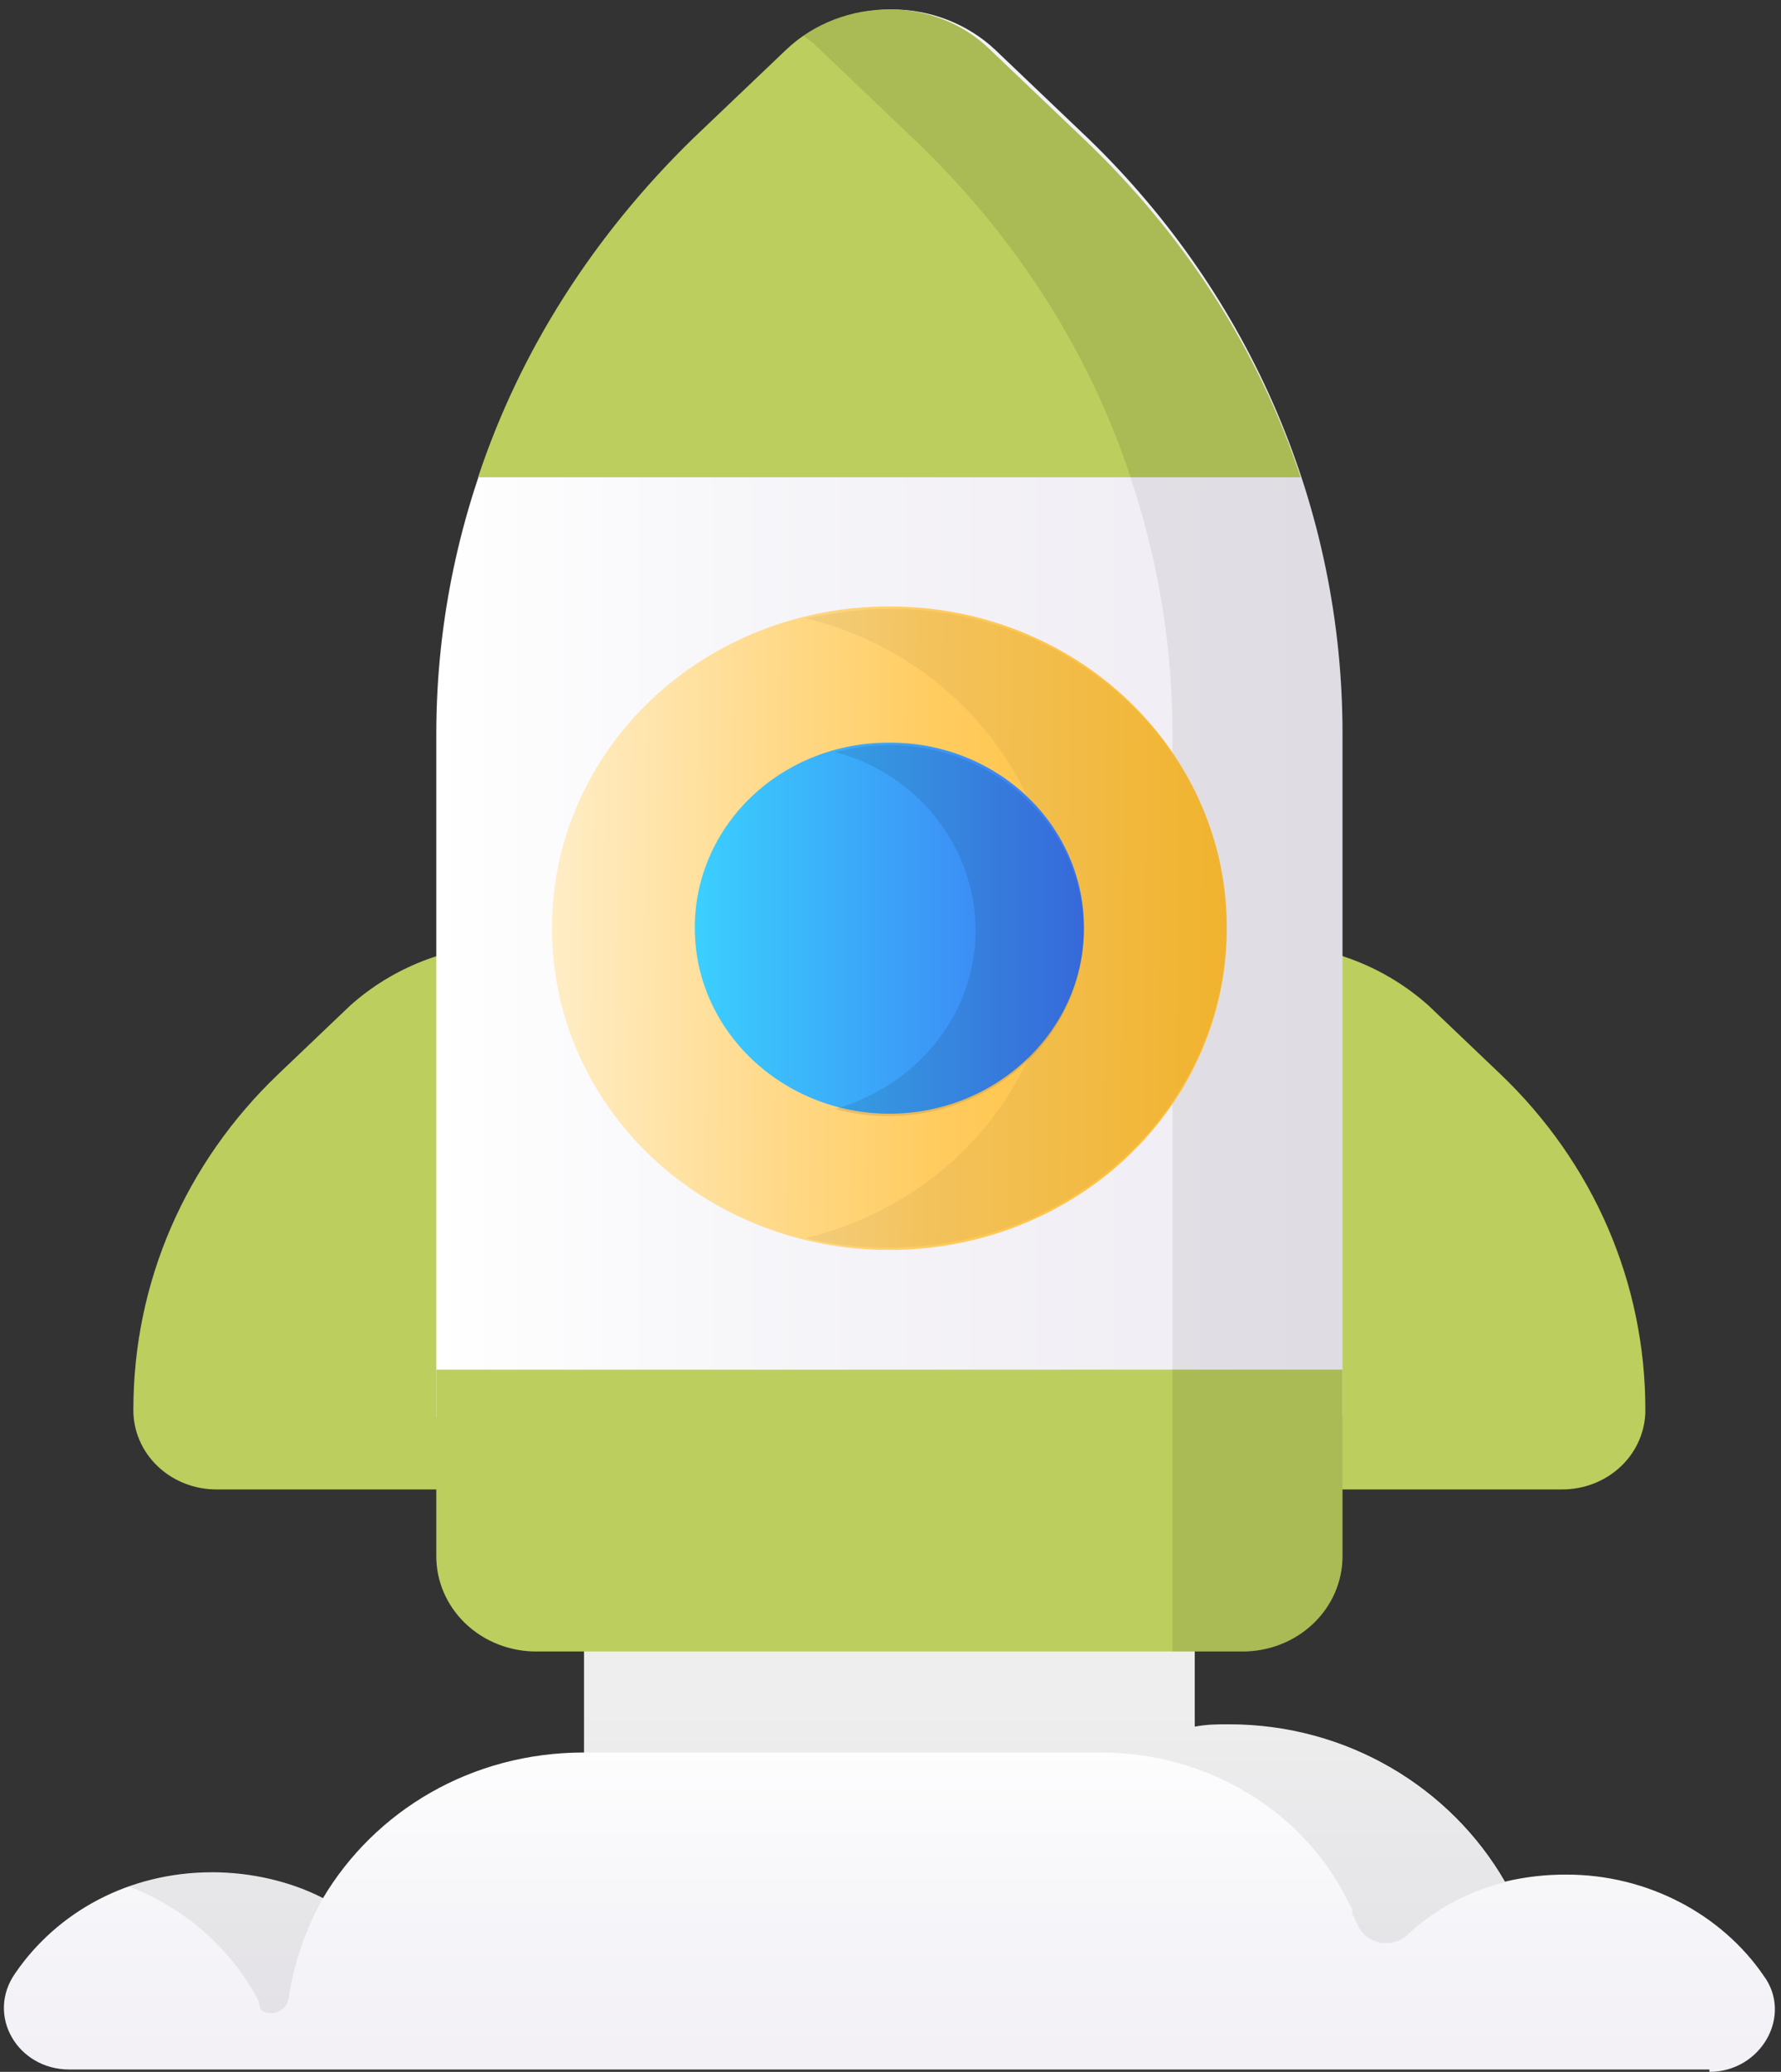 <svg width="141" height="164" viewBox="0 0 141 164" fill="none" xmlns="http://www.w3.org/2000/svg">
<rect x="0" y="0" width="141" height="164" fill="#333333" stroke="none"/>
<path d="M135.332 164C139.425 164 141.961 159.539 139.622 156.381C136.306 151.546 130.457 148.386 124.027 148.386C122.383 148.377 120.746 148.564 119.151 148.944C114.862 141.509 106.675 136.49 97.318 136.49C96.341 136.49 95.562 136.49 94.588 136.675V128.311H46.237V138.72C37.271 138.72 29.668 143.367 25.572 150.246C23.038 148.942 19.919 148.201 16.8 148.201C10.171 148.201 4.516 151.36 1.205 156.194C-1.137 159.539 1.397 163.815 5.493 163.815H135.332V164Z" fill="url(#paint0_linear_3_82)"/>
<path opacity="0.07" d="M97.318 136.49C96.344 136.49 95.564 136.49 94.588 136.675V128.311H46.239V138.72H87.181C95.564 138.72 103.362 143.367 106.869 150.802C107.066 150.989 107.066 151.175 107.066 151.546C107.258 151.733 107.258 152.104 107.455 152.289C107.591 152.644 107.817 152.962 108.111 153.215C108.406 153.467 108.761 153.647 109.146 153.739C109.53 153.831 109.932 153.832 110.317 153.741C110.702 153.651 111.058 153.472 111.354 153.22C113.561 151.127 116.325 149.648 119.348 148.942C115.058 141.507 106.872 136.49 97.318 136.49ZM21.481 159.354C22.064 159.354 22.65 158.983 22.844 158.239C23.249 155.441 24.173 152.735 25.574 150.246C23.041 148.942 19.919 148.201 16.8 148.201C14.461 148.201 12.122 148.571 10.173 149.315C14.658 150.989 18.36 154.334 20.505 158.425C20.505 159.168 20.896 159.354 21.481 159.354Z" fill="black"/>
<path d="M27.713 79.606L22.06 84.996C14.651 92.06 10.558 101.54 10.558 111.579C10.55 112.411 10.717 113.236 11.047 114.005C11.378 114.775 11.866 115.475 12.482 116.063C13.099 116.651 13.833 117.116 14.64 117.431C15.447 117.746 16.313 117.905 17.185 117.898H43.699V74.774H40.386C35.511 74.774 31.029 76.632 27.713 79.606Z" fill="url(#paint1_linear_3_82)"/>
<path d="M113.106 79.606L118.758 84.996C126.167 92.06 130.261 101.54 130.261 111.579C130.268 112.411 130.101 113.236 129.77 114.006C129.44 114.775 128.952 115.475 128.335 116.063C127.718 116.651 126.984 117.116 126.176 117.431C125.369 117.746 124.504 117.905 123.631 117.898H97.311V74.774H100.627C105.306 74.774 109.794 76.632 113.106 79.606Z" fill="url(#paint2_linear_3_82)"/>
<path d="M106.284 58.041V112.137H34.541V58.041C34.557 40.398 41.92 23.482 55.011 11.012L62.42 3.948C64.602 1.896 67.543 0.745 70.608 0.745C73.672 0.745 76.614 1.896 78.796 3.948L86.204 11.012C99.072 23.467 106.284 40.382 106.284 58.041Z" fill="url(#paint3_linear_3_82)"/>
<path opacity="0.07" d="M85.807 11.012L78.398 3.95C74.305 0.045 68.067 -0.326 63.583 2.834C64.166 3.204 64.557 3.577 64.948 3.948L72.354 11.012C85.446 23.483 92.809 40.399 92.825 58.044V112.137H106.278V58.044C106.278 40.382 99.063 23.467 85.807 11.012Z" fill="black"/>
<path d="M62.224 3.95L54.815 11.012C47.017 18.635 41.168 27.743 37.852 37.781H102.968C99.655 27.743 93.806 18.633 85.814 11.014L78.404 3.95C74.115 -0.328 66.708 -0.328 62.224 3.95Z" fill="url(#paint4_linear_3_82)"/>
<path d="M70.412 98.937C73.923 98.948 77.4 98.296 80.645 97.02C83.891 95.744 86.839 93.869 89.321 91.503C91.804 89.136 93.771 86.325 95.109 83.231C96.448 80.137 97.132 76.821 97.121 73.474C97.132 70.127 96.449 66.81 95.111 63.716C93.772 60.621 91.805 57.81 89.323 55.443C86.841 53.076 83.892 51.2 80.646 49.924C77.401 48.648 73.923 47.996 70.412 48.007C66.902 47.996 63.424 48.648 60.178 49.924C56.933 51.2 53.984 53.076 51.502 55.443C49.02 57.81 47.053 60.621 45.714 63.716C44.376 66.81 43.693 70.127 43.704 73.474C43.693 76.821 44.377 80.137 45.715 83.231C47.054 86.325 49.021 89.136 51.503 91.503C53.986 93.869 56.934 95.744 60.179 97.02C63.425 98.296 66.902 98.948 70.412 98.937Z" fill="url(#paint5_linear_3_82)"/>
<path opacity="0.05" d="M70.41 48.19C68.071 48.19 65.926 48.561 63.783 48.932C75.283 51.723 83.666 61.759 83.666 73.47C83.666 85.366 75.285 95.219 63.783 98.008C65.926 98.566 68.265 98.752 70.41 98.752C73.921 98.762 77.399 98.111 80.644 96.835C83.89 95.558 86.838 93.683 89.321 91.316C91.803 88.949 93.77 86.137 95.108 83.043C96.447 79.948 97.13 76.632 97.119 73.285C97.119 59.529 85.228 48.188 70.41 48.188V48.19Z" fill="black"/>
<path d="M70.415 88.157C78.796 88.157 85.814 81.651 85.814 73.47C85.825 71.538 85.435 69.624 84.665 67.838C83.895 66.051 82.761 64.428 81.328 63.062C79.896 61.697 78.194 60.615 76.32 59.882C74.446 59.148 72.438 58.776 70.412 58.787C68.386 58.775 66.378 59.147 64.504 59.881C62.63 60.615 60.928 61.696 59.495 63.062C58.062 64.428 56.928 66.052 56.159 67.839C55.389 69.626 54.999 71.54 55.011 73.472C55.011 81.651 62.029 88.157 70.415 88.157Z" fill="url(#paint6_linear_3_82)"/>
<path opacity="0.1" d="M70.408 58.972C68.959 58.975 67.516 59.163 66.118 59.531C72.553 61.205 77.232 66.966 77.232 73.659C77.232 80.351 72.553 85.927 66.118 87.786C67.513 88.166 68.958 88.355 70.408 88.344C74.49 88.335 78.402 86.784 81.288 84.032C84.174 81.28 85.8 77.549 85.809 73.657C85.799 69.766 84.172 66.036 81.286 63.284C78.399 60.532 74.49 58.982 70.408 58.972Z" fill="black"/>
<path d="M34.541 108.419V123.104C34.529 124.108 34.728 125.104 35.125 126.034C35.523 126.964 36.111 127.808 36.855 128.518C37.6 129.228 38.486 129.789 39.461 130.168C40.435 130.547 41.48 130.736 42.533 130.725H98.292C99.345 130.736 100.389 130.547 101.364 130.168C102.339 129.789 103.225 129.228 103.969 128.518C104.714 127.808 105.302 126.964 105.7 126.034C106.097 125.104 106.296 124.108 106.284 123.104V108.417L34.541 108.419Z" fill="url(#paint7_linear_3_82)"/>
<path opacity="0.1" d="M92.825 130.727H98.283C99.337 130.738 100.382 130.549 101.357 130.17C102.332 129.791 103.218 129.23 103.963 128.52C104.708 127.81 105.296 126.965 105.694 126.035C106.091 125.105 106.29 124.109 106.278 123.104V108.419H92.825V130.727ZM85.807 11.012L78.398 3.95C74.305 0.045 68.067 -0.326 63.583 2.834C64.166 3.204 64.557 3.577 64.948 3.948L72.354 11.012C80.349 18.635 86.198 27.743 89.509 37.779H102.962C99.648 27.743 93.799 18.635 85.807 11.012Z" fill="black"/>
<defs>
<linearGradient id="paint0_linear_3_82" x1="70.412" y1="135.371" x2="70.412" y2="178.127" gradientUnits="userSpaceOnUse">
<stop stop-color="white"/>
<stop offset="0.416" stop-color="#F5F4F8"/>
<stop offset="1" stop-color="#EFECF3"/>
</linearGradient>
<linearGradient id="paint1_linear_3_82" x1="5.958" y1="81.573" x2="46.151" y2="99.622" gradientUnits="userSpaceOnUse">
<stop stop-color="#BCCE5E"/>
<stop offset="1" stop-color="#BCCE5E"/>
</linearGradient>
<linearGradient id="paint2_linear_3_82" x1="92.742" y1="81.573" x2="132.777" y2="99.445" gradientUnits="userSpaceOnUse">
<stop stop-color="#BCCE5E"/>
<stop offset="1" stop-color="#BCCE5E"/>
</linearGradient>
<linearGradient id="paint3_linear_3_82" x1="34.31" y1="56.416" x2="105.357" y2="56.416" gradientUnits="userSpaceOnUse">
<stop stop-color="white"/>
<stop offset="0.416" stop-color="#F5F4F8"/>
<stop offset="1" stop-color="#EFECF3"/>
</linearGradient>
<linearGradient id="paint4_linear_3_82" x1="28.82" y1="6.584" x2="74.986" y2="54.011" gradientUnits="userSpaceOnUse">
<stop stop-color="#BCCE5E"/>
<stop offset="1" stop-color="#BCCE5E"/>
</linearGradient>
<linearGradient id="paint5_linear_3_82" x1="38.247" y1="73.299" x2="96.805" y2="73.792" gradientUnits="userSpaceOnUse">
<stop stop-color="#FFF3D9"/>
<stop offset="0.606" stop-color="#FFCC60"/>
<stop offset="1" stop-color="#FDBC31"/>
</linearGradient>
<linearGradient id="paint6_linear_3_82" x1="55.182" y1="73.553" x2="85.296" y2="73.553" gradientUnits="userSpaceOnUse">
<stop stop-color="#3BCFFE"/>
<stop offset="1" stop-color="#3C76F2"/>
</linearGradient>
<linearGradient id="paint7_linear_3_82" x1="24.587" y1="111.937" x2="47.657" y2="155.292" gradientUnits="userSpaceOnUse">
<stop stop-color="#BCCE5E"/>
<stop offset="1" stop-color="#BCCE5E"/>
</linearGradient>
</defs>
</svg>
